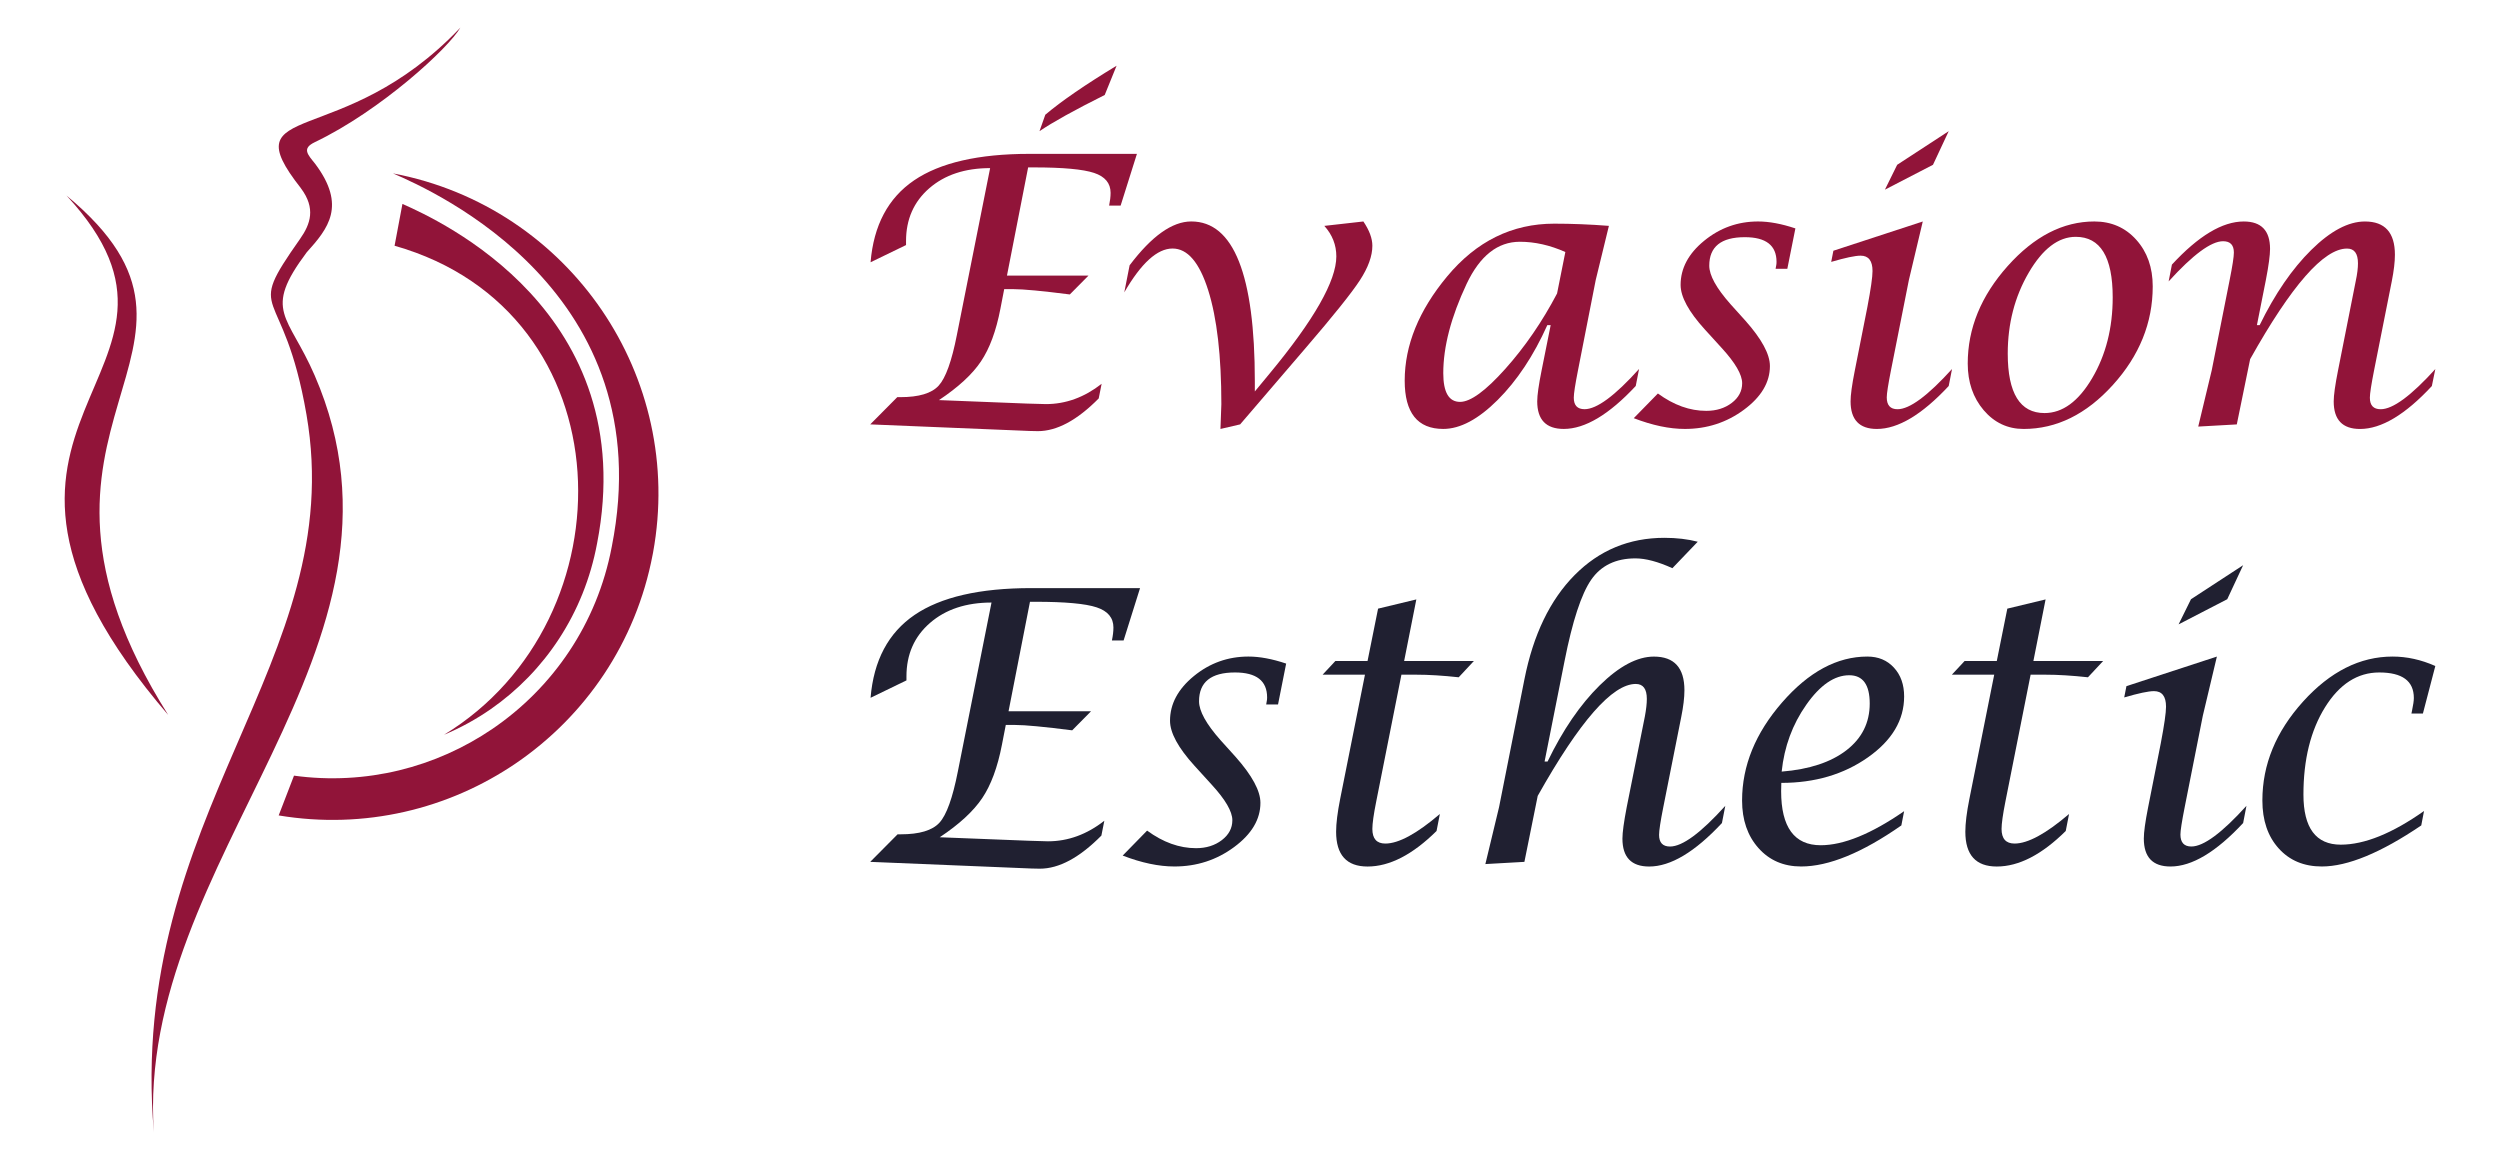 <?xml version="1.0" encoding="utf-8"?>
<!-- Generator: Adobe Illustrator 16.0.0, SVG Export Plug-In . SVG Version: 6.00 Build 0)  -->
<!DOCTYPE svg PUBLIC "-//W3C//DTD SVG 1.1//EN" "http://www.w3.org/Graphics/SVG/1.1/DTD/svg11.dtd">
<svg version="1.1" id="Calque_1" xmlns="http://www.w3.org/2000/svg" xmlns:xlink="http://www.w3.org/1999/xlink" x="0px" y="0px"
	 width="135.773px" height="63px" viewBox="0 0 135.773 63" enable-background="new 0 0 135.773 63" xml:space="preserve">
<g>
	<g>
		<path fill-rule="evenodd" clip-rule="evenodd" fill="#911439" d="M33.225,29.691l-0.001,0.005
			c-0.795,4.189-3.211,7.661-6.477,9.886c-3.062,2.086-6.866,3.078-10.78,2.543l-0.832,2.16c4.672,0.78,9.24-0.35,12.884-2.832
			c3.746-2.554,6.518-6.535,7.428-11.34l0.02-0.101V30.01c0.874-4.77-0.251-9.447-2.783-13.164
			c-2.554-3.746-6.535-6.518-11.34-7.429C23.566,10.382,35.967,15.862,33.225,29.691z"/>
		<path fill-rule="evenodd" clip-rule="evenodd" fill="#911439" d="M3.609,10.618c10.258,8.499-4.605,12.176,5.53,28.216
			C-4.828,22.545,12.773,20.502,3.609,10.618z"/>
		<path fill-rule="evenodd" clip-rule="evenodd" fill="#911439" d="M25.002,1.5c-0.633,1.108-4.325,4.507-7.906,6.222
			c-0.718,0.343-0.387,0.665,0.02,1.174c1.708,2.277,0.712,3.511-0.458,4.806c-2.413,3.222-1.005,3.372,0.431,6.686
			C23.549,35.279,7.349,46.604,8.355,61.5c-1.47-17.374,10.609-25.531,8.291-38.976c-1.267-7.345-3.443-5.153-0.352-9.546
			c0.567-0.807,0.87-1.66,0.044-2.76l0.001-0.001C12.496,5.331,18.563,8.286,25.002,1.5z"/>
		<path fill-rule="evenodd" clip-rule="evenodd" fill="#911439" d="M21.429,13.347c12.66,3.588,12.938,20.316,2.685,26.558
			c0.896-0.375,1.751-0.845,2.549-1.4c2.905-2.022,5.055-5.18,5.763-8.988l0.001-0.004c2.438-12.577-8.594-17.561-10.571-18.438
			L21.429,13.347z"/>
	</g>
	<g>
		<g>
			<g>
				<path fill="#202031" d="M47.261,46.807l1.486-1.496h0.17c1.018,0,1.721-0.211,2.105-0.633c0.385-0.421,0.717-1.349,0.998-2.779
					l1.828-9.175c-1.379,0-2.494,0.371-3.344,1.11c-0.85,0.74-1.275,1.706-1.275,2.898v0.22l-1.949,0.945
					c0.168-2.029,0.965-3.529,2.391-4.501c1.426-0.971,3.539-1.456,6.338-1.456h5.906l-0.893,2.843h-0.635
					c0.055-0.262,0.082-0.496,0.082-0.703c0-0.529-0.305-0.894-0.91-1.094c-0.605-0.202-1.709-0.303-3.311-0.303h-0.311
					l-1.164,5.947h4.479l-1.023,1.034c-1.521-0.194-2.557-0.292-3.104-0.292h-0.502l-0.211,1.084
					c-0.236,1.217-0.592,2.182-1.072,2.894c-0.479,0.711-1.246,1.418-2.305,2.121l4.822,0.189l1.055,0.031
					c1.092,0,2.113-0.372,3.063-1.116l-0.16,0.805c-1.186,1.198-2.299,1.798-3.344,1.798l-0.463-0.01L47.261,46.807z"/>
				<path fill="#202031" d="M60.972,46.466l1.326-1.356c0.869,0.636,1.754,0.954,2.656,0.954c0.555,0,1.021-0.146,1.402-0.437
					c0.381-0.292,0.572-0.651,0.572-1.08c0-0.476-0.379-1.126-1.137-1.949l-0.914-1.004c-0.889-0.978-1.334-1.794-1.334-2.45
					c0-0.911,0.432-1.72,1.295-2.427s1.852-1.06,2.963-1.06c0.609,0,1.293,0.127,2.049,0.382l-0.441,2.219h-0.643l0.029-0.17
					c0.016-0.061,0.021-0.131,0.021-0.211c0-0.904-0.582-1.356-1.744-1.356c-1.303,0-1.953,0.522-1.953,1.567
					c0,0.529,0.389,1.232,1.166,2.109l0.824,0.913c0.896,1.013,1.344,1.844,1.344,2.492c0,0.896-0.475,1.697-1.426,2.4
					c-0.949,0.703-2.031,1.056-3.244,1.056C62.935,47.059,61.997,46.861,60.972,46.466z"/>
				<path fill="#202031" d="M74.13,36.642h-2.301l0.693-0.743h1.748l0.572-2.844l2.078-0.501l-0.662,3.345h3.787l-0.824,0.884
					c-0.863-0.094-1.629-0.141-2.301-0.141H76.11l-1.367,6.88c-0.143,0.711-0.211,1.21-0.211,1.497c0,0.529,0.234,0.794,0.703,0.794
					c0.723,0,1.711-0.535,2.963-1.606l-0.18,0.923c-1.301,1.286-2.549,1.93-3.748,1.93c-1.139,0-1.707-0.63-1.707-1.889
					c0-0.448,0.074-1.045,0.221-1.788L74.13,36.642z"/>
				<path fill="#202031" d="M80.669,46.927l0.744-3.094l1.377-6.939c0.48-2.425,1.391-4.312,2.727-5.662
					c1.336-1.349,2.961-2.023,4.877-2.023c0.664,0,1.266,0.071,1.809,0.212l-1.377,1.437c-0.783-0.355-1.453-0.533-2.008-0.533
					c-1.064,0-1.867,0.387-2.402,1.161c-0.535,0.773-1.018,2.245-1.447,4.417l-1.084,5.456h0.162
					c0.828-1.715,1.773-3.095,2.83-4.137c1.059-1.042,2.041-1.563,2.945-1.563c1.105,0,1.658,0.609,1.658,1.828
					c0,0.402-0.059,0.884-0.172,1.446l-0.975,4.901c-0.154,0.77-0.23,1.273-0.23,1.507c0,0.422,0.199,0.633,0.594,0.633
					c0.672,0,1.672-0.736,3.002-2.209l-0.182,0.934c-1.469,1.574-2.787,2.361-3.953,2.361c-0.969,0-1.451-0.506-1.451-1.516
					c0-0.335,0.078-0.903,0.232-1.706l0.984-4.917c0.072-0.382,0.109-0.702,0.109-0.964c0-0.541-0.199-0.812-0.602-0.812
					c-1.271,0-3.049,2.026-5.324,6.079l-0.723,3.583L80.669,46.927z"/>
				<path fill="#202031" d="M103.411,44.055l-0.15,0.773c-2.129,1.487-3.945,2.23-5.445,2.23c-0.949,0-1.723-0.334-2.314-0.999
					c-0.594-0.666-0.891-1.526-0.891-2.584c0-1.888,0.725-3.662,2.172-5.325c1.445-1.661,2.99-2.493,4.631-2.493
					c0.596,0,1.076,0.2,1.445,0.603c0.369,0.4,0.553,0.922,0.553,1.563c0,1.284-0.656,2.388-1.969,3.311s-2.879,1.384-4.701,1.384
					l-0.01,0.452c0,1.955,0.717,2.934,2.15,2.934C100.12,45.903,101.63,45.287,103.411,44.055z M96.761,41.905
					c1.5-0.12,2.674-0.508,3.518-1.16c0.844-0.653,1.264-1.498,1.264-2.537c0-1.024-0.371-1.536-1.113-1.536
					c-0.805,0-1.582,0.534-2.332,1.602C97.347,39.342,96.901,40.553,96.761,41.905z"/>
				<path fill="#202031" d="M108.304,36.642h-2.301l0.693-0.743h1.748l0.572-2.844l2.078-0.501l-0.662,3.345h3.787l-0.824,0.884
					c-0.863-0.094-1.631-0.141-2.301-0.141h-0.813l-1.367,6.88c-0.141,0.711-0.211,1.21-0.211,1.497
					c0,0.529,0.236,0.794,0.705,0.794c0.723,0,1.709-0.535,2.961-1.606l-0.18,0.923c-1.299,1.286-2.547,1.93-3.746,1.93
					c-1.141,0-1.707-0.63-1.707-1.889c0-0.448,0.072-1.045,0.221-1.788L108.304,36.642z"/>
				<path fill="#202031" d="M122.003,43.764l-0.18,0.934c-1.465,1.574-2.783,2.361-3.947,2.361c-0.965,0-1.447-0.506-1.447-1.518
					c0-0.341,0.076-0.903,0.232-1.688l0.691-3.495c0.189-0.99,0.283-1.65,0.283-1.979c0-0.563-0.219-0.844-0.654-0.844
					c-0.301,0-0.84,0.115-1.617,0.342l0.121-0.613l4.912-1.606l-0.764,3.214l-0.984,4.962c-0.154,0.778-0.232,1.273-0.232,1.487
					c0,0.435,0.199,0.652,0.594,0.652C119.673,45.973,120.671,45.236,122.003,43.764z M118.317,33.909l0.674-1.366l2.832-1.848
					l-0.863,1.848L118.317,33.909z"/>
				<path fill="#202031" d="M131.647,44.045l-0.15,0.783c-2.197,1.487-3.998,2.23-5.404,2.23c-0.971,0-1.752-0.328-2.342-0.985
					c-0.59-0.656-0.883-1.522-0.883-2.601c0-1.95,0.736-3.739,2.209-5.37c1.473-1.629,3.094-2.445,4.861-2.445
					c0.777,0,1.553,0.171,2.322,0.513l-0.674,2.581h-0.623l0.031-0.15c0.066-0.315,0.1-0.545,0.1-0.693
					c0-0.925-0.627-1.387-1.879-1.387c-1.178,0-2.16,0.63-2.943,1.889c-0.783,1.26-1.174,2.84-1.174,4.741
					c0,1.815,0.676,2.722,2.029,2.722C128.413,45.872,129.919,45.264,131.647,44.045z"/>
			</g>
		</g>
		<g>
			<path fill="#911439" d="M47.261,23.048l1.469-1.479h0.168c1.008,0,1.699-0.208,2.08-0.625c0.381-0.416,0.711-1.333,0.988-2.748
				l1.807-9.066c-1.363,0-2.465,0.365-3.307,1.096c-0.84,0.731-1.26,1.687-1.26,2.865v0.218l-1.926,0.934
				c0.166-2.005,0.953-3.488,2.363-4.448c1.41-0.959,3.498-1.439,6.264-1.439h5.838l-0.885,2.81h-0.625
				c0.053-0.258,0.08-0.489,0.08-0.694c0-0.522-0.301-0.884-0.898-1.082c-0.6-0.199-1.689-0.299-3.271-0.299h-0.309l-1.15,5.878
				h4.426l-1.012,1.022c-1.502-0.192-2.525-0.288-3.066-0.288h-0.498l-0.207,1.07c-0.232,1.203-0.584,2.156-1.059,2.86
				c-0.473,0.703-1.232,1.401-2.277,2.096l4.766,0.188l1.041,0.029c1.078,0,2.088-0.366,3.027-1.102l-0.158,0.794
				c-1.172,1.186-2.273,1.777-3.305,1.777l-0.457-0.01L47.261,23.048z M56.454,7.124l0.316-0.894
				c0.887-0.748,2.178-1.635,3.871-2.661l-0.645,1.589C58.343,5.985,57.161,6.642,56.454,7.124z"/>
			<path fill="#911439" d="M66.282,23.296l0.049-1.349c0-2.611-0.238-4.673-0.715-6.184s-1.121-2.266-1.936-2.266
				c-0.828,0-1.701,0.792-2.621,2.38l0.289-1.468c1.199-1.589,2.314-2.382,3.35-2.382c2.299,0,3.451,2.896,3.451,8.687v0.546
				l0.811-0.982c2.41-2.912,3.615-5.029,3.615-6.353c0-0.622-0.217-1.175-0.652-1.658l2.121-0.239
				c0.326,0.482,0.488,0.924,0.488,1.319c0,0.557-0.227,1.183-0.68,1.877c-0.453,0.695-1.438,1.923-2.951,3.684l-3.551,4.14
				L66.282,23.296z"/>
			<path fill="#911439" d="M84.216,17.657h-0.182c-0.746,1.661-1.646,3.017-2.697,4.065s-2.037,1.573-2.955,1.573
				c-1.395,0-2.094-0.873-2.094-2.621c0-1.926,0.768-3.813,2.303-5.659c1.59-1.912,3.527-2.868,5.818-2.868
				c0.947,0,1.936,0.039,2.969,0.119l-0.715,2.938L85.7,20.109c-0.152,0.768-0.229,1.265-0.229,1.489
				c0,0.417,0.195,0.625,0.586,0.625c0.662,0,1.648-0.728,2.959-2.184l-0.18,0.923c-1.451,1.556-2.754,2.333-3.908,2.333
				c-0.963,0-1.443-0.5-1.443-1.499c0-0.33,0.08-0.894,0.24-1.688L84.216,17.657z M85.013,13.687
				c-0.834-0.371-1.658-0.557-2.471-0.557c-1.205,0-2.168,0.762-2.889,2.283c-0.848,1.801-1.27,3.419-1.27,4.854
				c0,1.039,0.303,1.559,0.912,1.559c0.568,0,1.387-0.597,2.455-1.791c1.068-1.195,2.006-2.561,2.813-4.096L85.013,13.687z"/>
			<path fill="#911439" d="M88.728,22.711l1.311-1.341c0.859,0.629,1.732,0.943,2.625,0.943c0.549,0,1.012-0.145,1.387-0.432
				c0.377-0.288,0.564-0.645,0.564-1.068c0-0.469-0.373-1.111-1.121-1.925l-0.904-0.993c-0.879-0.966-1.318-1.773-1.318-2.422
				c0-0.9,0.426-1.7,1.279-2.397c0.854-0.699,1.83-1.048,2.93-1.048c0.602,0,1.275,0.126,2.025,0.377l-0.438,2.193h-0.637
				l0.031-0.168c0.014-0.06,0.02-0.129,0.02-0.208c0-0.895-0.574-1.341-1.723-1.341c-1.287,0-1.93,0.517-1.93,1.549
				c0,0.523,0.383,1.218,1.15,2.085l0.814,0.903c0.887,0.999,1.33,1.82,1.33,2.462c0,0.887-0.471,1.678-1.41,2.372
				c-0.939,0.695-2.01,1.043-3.207,1.043C90.667,23.296,89.741,23.101,88.728,22.711z"/>
			<path fill="#911439" d="M106.013,20.04l-0.18,0.923c-1.449,1.556-2.75,2.333-3.902,2.333c-0.951,0-1.428-0.5-1.428-1.499
				c0-0.337,0.074-0.894,0.229-1.668l0.684-3.455c0.186-0.979,0.279-1.631,0.279-1.955c0-0.557-0.217-0.834-0.646-0.834
				c-0.297,0-0.83,0.113-1.598,0.338l0.119-0.606l4.854-1.588l-0.754,3.177l-0.973,4.904c-0.152,0.768-0.229,1.258-0.229,1.47
				c0,0.43,0.195,0.645,0.586,0.645C103.71,22.224,104.694,21.496,106.013,20.04z M102.368,10.301l0.666-1.351l2.799-1.826
				l-0.854,1.826L102.368,10.301z"/>
			<path fill="#911439" d="M109.903,23.296c-0.867,0-1.59-0.339-2.17-1.018c-0.578-0.679-0.867-1.523-0.867-2.536
				c0-1.906,0.721-3.668,2.164-5.287c1.443-1.618,3.014-2.427,4.715-2.427c0.92,0,1.68,0.331,2.273,0.992
				c0.596,0.663,0.895,1.507,0.895,2.532c0,1.979-0.723,3.764-2.164,5.355C113.306,22.501,111.69,23.296,109.903,23.296z
				 M111.036,22.433c0.979,0,1.842-0.631,2.586-1.892s1.117-2.726,1.117-4.394c0-2.19-0.668-3.285-2.006-3.285
				c-0.947,0-1.799,0.65-2.557,1.95c-0.758,1.301-1.137,2.765-1.137,4.394C109.04,21.357,109.704,22.433,111.036,22.433z"/>
			<path fill="#911439" d="M119.384,23.167l0.734-3.058l0.973-4.904c0.152-0.761,0.229-1.258,0.229-1.489
				c0-0.41-0.195-0.615-0.586-0.615c-0.648,0-1.635,0.728-2.957,2.182l0.178-0.912c1.443-1.562,2.742-2.342,3.902-2.342
				c0.953,0,1.428,0.496,1.428,1.489c0,0.337-0.074,0.9-0.227,1.688l-0.486,2.452h0.148c0.828-1.694,1.762-3.057,2.805-4.086
				c1.043-1.028,2.014-1.543,2.914-1.543c1.086,0,1.627,0.602,1.627,1.807c0,0.391-0.057,0.866-0.168,1.43l-0.963,4.845
				c-0.152,0.768-0.229,1.265-0.229,1.489c0,0.417,0.195,0.625,0.586,0.625c0.662,0,1.65-0.727,2.969-2.182l-0.189,0.923
				c-1.443,1.554-2.742,2.331-3.9,2.331c-0.955,0-1.43-0.5-1.43-1.497c0-0.331,0.078-0.894,0.236-1.686l0.963-4.86
				c0.08-0.377,0.119-0.694,0.119-0.952c0-0.536-0.197-0.803-0.594-0.803c-1.264,0-3.018,2.001-5.262,6.006l-0.725,3.544
				L119.384,23.167z"/>
		</g>
	</g>
</g>
</svg>
